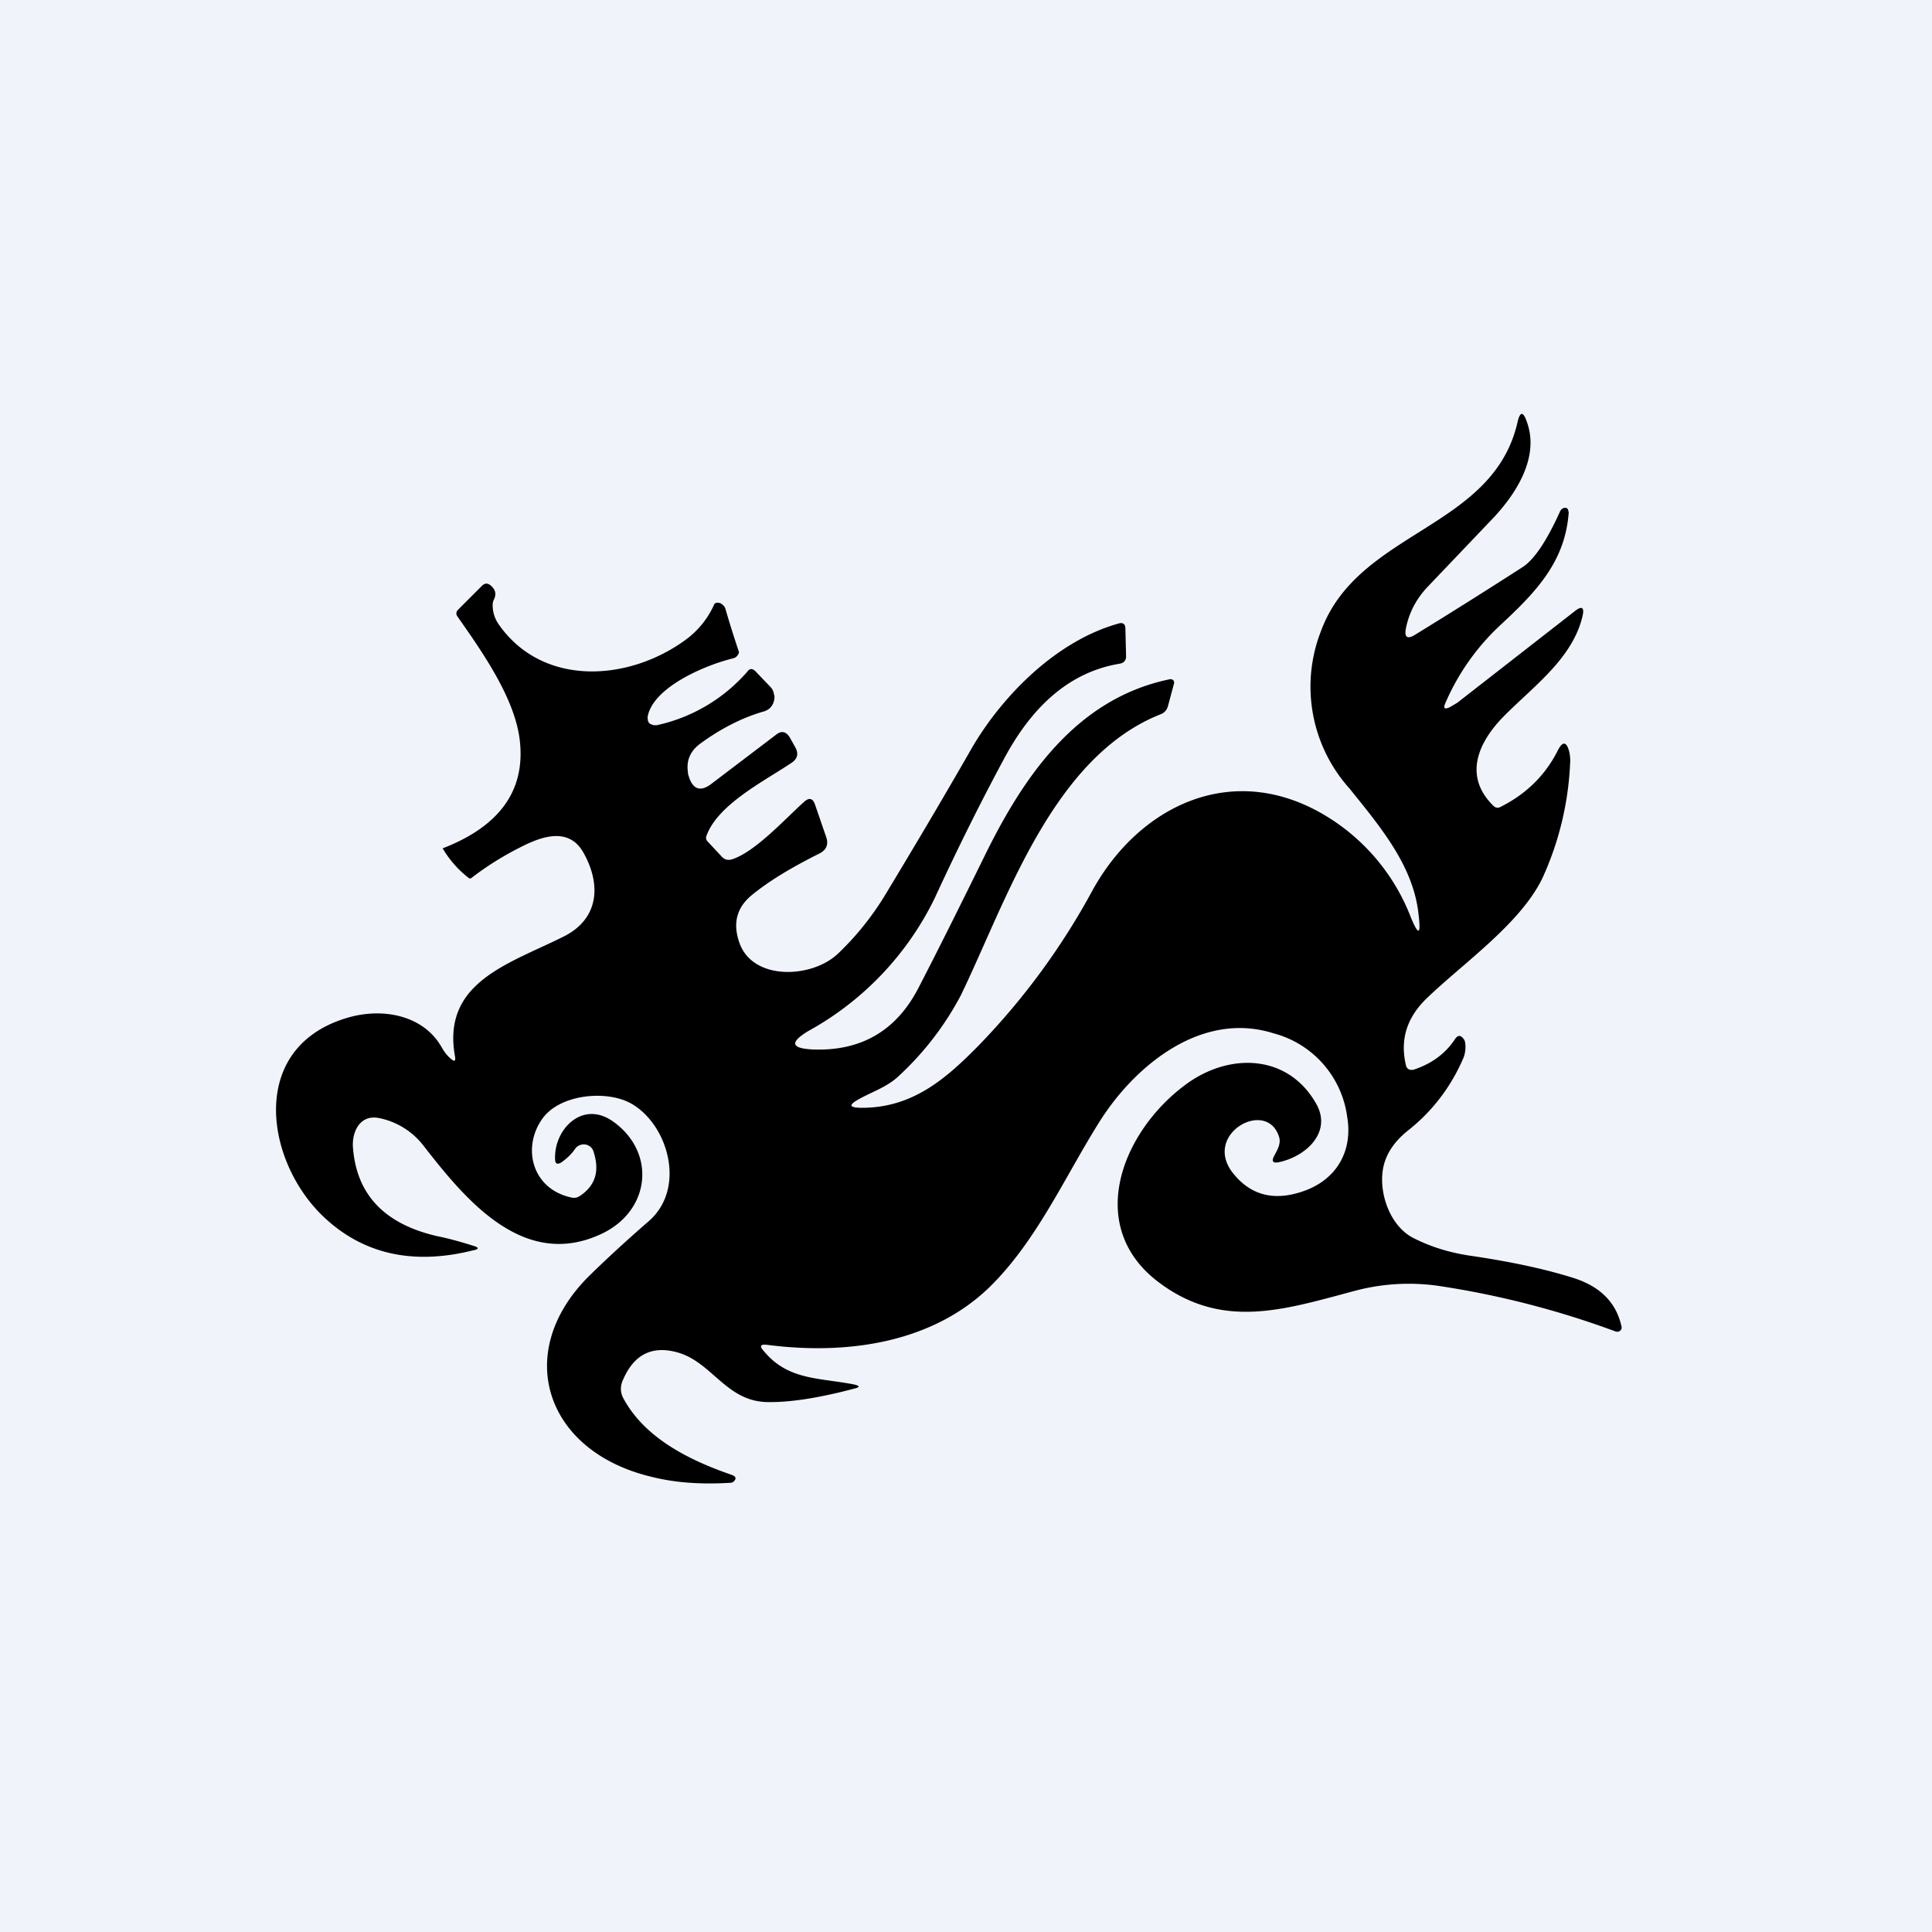 <svg width="56" height="56" viewBox="0 0 56 56" xmlns="http://www.w3.org/2000/svg"><path fill="#F0F3FA" d="M0 0h56v56H0z"/><path d="M13.07 30.69c.1.09.14.07.12-.06-.4-2.18 1.6-2.7 3.18-3.5 1-.52 1.05-1.5.55-2.4-.4-.73-1.13-.52-1.74-.22-.57.28-1.08.6-1.53.95h-.05a3.05 3.05 0 0 1-.77-.87c1.68-.65 2.42-1.71 2.23-3.18-.16-1.2-1.07-2.5-1.8-3.54-.05-.07-.04-.14.02-.2l.7-.7c.08-.07.15-.07.23-.01.15.12.19.26.1.43a.36.36 0 0 0-.03.15c0 .2.06.39.17.55 1.27 1.83 3.77 1.67 5.43.45a2.56 2.56 0 0 0 .83-1.04.14.14 0 0 1 .1-.03l.06.01c.08.04.14.1.16.18a31.8 31.8 0 0 0 .39 1.24c0 .03-.02.06-.03.08a.22.22 0 0 1-.13.1c-.8.19-2.35.84-2.49 1.71l.01.1a.2.2 0 0 0 .06.09l.1.04h.1a4.84 4.84 0 0 0 2.62-1.55c.07-.1.15-.1.24-.01l.43.45c.05.05.09.12.1.2.03.07.02.15 0 .22a.44.44 0 0 1-.12.2.48.48 0 0 1-.2.1c-.61.18-1.22.49-1.82.93-.28.21-.4.48-.35.82 0 .06.02.11.04.17.12.34.34.4.64.17l1.87-1.42c.16-.13.29-.1.4.07l.15.27c.12.2.08.36-.11.48-.81.54-2.12 1.2-2.45 2.1a.15.15 0 0 0 .03.17l.42.45c.08.08.17.1.28.07.68-.21 1.57-1.2 2.1-1.67.14-.13.25-.1.31.07l.33.96c.07.21 0 .37-.2.47-.8.4-1.45.79-1.94 1.19-.45.36-.58.82-.38 1.39.38 1.11 2.08 1.04 2.84.34.53-.5 1-1.08 1.4-1.74.82-1.36 1.66-2.77 2.5-4.24.9-1.54 2.46-3.1 4.23-3.6.14-.05.22 0 .22.14l.02.8c0 .12-.06.2-.2.22-1.59.27-2.62 1.42-3.33 2.74-.7 1.3-1.37 2.65-2.02 4.06a8.79 8.79 0 0 1-3.67 3.85c-.54.33-.49.5.15.53 1.4.05 2.42-.55 3.06-1.8.62-1.2 1.24-2.45 1.87-3.73 1.12-2.3 2.65-4.63 5.4-5.2a.12.12 0 0 1 .1.02.1.1 0 0 1 .03.1l-.18.67c-.03.1-.1.18-.2.22-3.15 1.24-4.48 5.43-5.8 8.15a8.72 8.72 0 0 1-1.79 2.33c-.34.33-.8.47-1.2.7-.26.15-.24.22.07.23 1.52.02 2.5-.85 3.47-1.84a20.4 20.4 0 0 0 3.26-4.45c1.36-2.48 4.13-3.84 6.87-2.11a5.92 5.92 0 0 1 2.36 2.87c.22.54.3.53.23-.05-.14-1.42-1.1-2.55-2-3.67a4.42 4.42 0 0 1-.83-4.57c1.08-2.93 5-2.94 5.7-6.07.07-.29.16-.3.26-.01.39 1.03-.3 2.12-1.04 2.88l-1.83 1.92c-.33.35-.54.75-.63 1.21-.05.26.05.32.28.17 1.06-.65 2.09-1.3 3.1-1.95.33-.21.7-.75 1.09-1.62.03-.06.08-.1.15-.1.03 0 .06.01.08.05l.02.08c-.1 1.42-.93 2.29-1.95 3.24a6.71 6.71 0 0 0-1.63 2.3c-.06.14-.02.18.13.11l.22-.13 3.4-2.65c.21-.17.29-.12.23.14-.29 1.23-1.42 2.03-2.28 2.9-.75.76-1.18 1.74-.3 2.6.06.06.14.07.22.02.73-.37 1.27-.9 1.63-1.6.15-.31.27-.3.35.03.02.1.03.22.02.33a8.93 8.93 0 0 1-.81 3.33c-.65 1.32-2.28 2.44-3.36 3.48-.57.56-.77 1.2-.58 1.96l.03.05a.15.15 0 0 0 .1.05h.07c.53-.17.94-.47 1.22-.9.08-.11.16-.11.24 0 .03.03.04.07.05.12.02.15 0 .3-.05.43-.36.84-.9 1.55-1.61 2.11-.34.27-.56.57-.67.9-.24.72.08 1.81.8 2.2.52.27 1.1.45 1.76.54 1.07.16 2.04.36 2.9.63.79.25 1.25.72 1.4 1.41a.12.12 0 0 1-.05.13.14.14 0 0 1-.13.01 25.86 25.86 0 0 0-5.07-1.31 6.06 6.06 0 0 0-2.42.12c-2.08.55-3.9 1.18-5.78-.26-2.1-1.62-1.03-4.33.8-5.69 1.28-.96 3-.9 3.81.56.44.8-.28 1.49-1.06 1.67-.2.05-.26-.01-.16-.19.09-.17.2-.35.13-.55-.36-1.1-2.2-.08-1.35 1.04.52.67 1.21.85 2.08.54.98-.35 1.41-1.2 1.25-2.14a2.9 2.9 0 0 0-2.14-2.43c-2.06-.65-3.97.9-5 2.5-1.03 1.62-1.84 3.5-3.23 4.86-1.64 1.59-4.07 1.98-6.45 1.67-.19-.02-.22.04-.1.17.7.86 1.6.78 2.63.98.17.04.17.08 0 .12-1.02.27-1.85.4-2.5.39-1.2-.01-1.6-1.13-2.59-1.43-.74-.22-1.28.03-1.6.76-.1.2-.1.4.02.6.63 1.13 1.9 1.76 3.12 2.18.13.05.14.11.05.2a.17.17 0 0 1-.1.03c-.84.05-1.6 0-2.3-.18-3.06-.74-4-3.6-1.8-5.8.55-.54 1.13-1.07 1.74-1.6 1.1-.95.57-2.8-.5-3.41-.7-.4-2.04-.28-2.56.41-.62.83-.34 2.06.82 2.31a.3.3 0 0 0 .24-.04c.46-.3.59-.73.4-1.3a.28.28 0 0 0-.1-.14.3.3 0 0 0-.31-.03.29.29 0 0 0-.12.1c-.11.16-.25.29-.41.4-.11.06-.17.03-.17-.1-.04-.85.78-1.72 1.67-1.1 1.28.9 1.1 2.62-.36 3.28-2.23 1.02-3.9-1-5.1-2.54a2.17 2.17 0 0 0-1.3-.83c-.57-.12-.8.4-.77.84.1 1.38.92 2.23 2.44 2.58.35.07.7.17 1.05.28.17.05.17.1 0 .13-1.75.44-3.2.11-4.34-.97-1.72-1.63-2.22-5 .8-5.8 1.02-.26 2.13 0 2.63.9.07.12.15.23.26.32Z"/></svg>